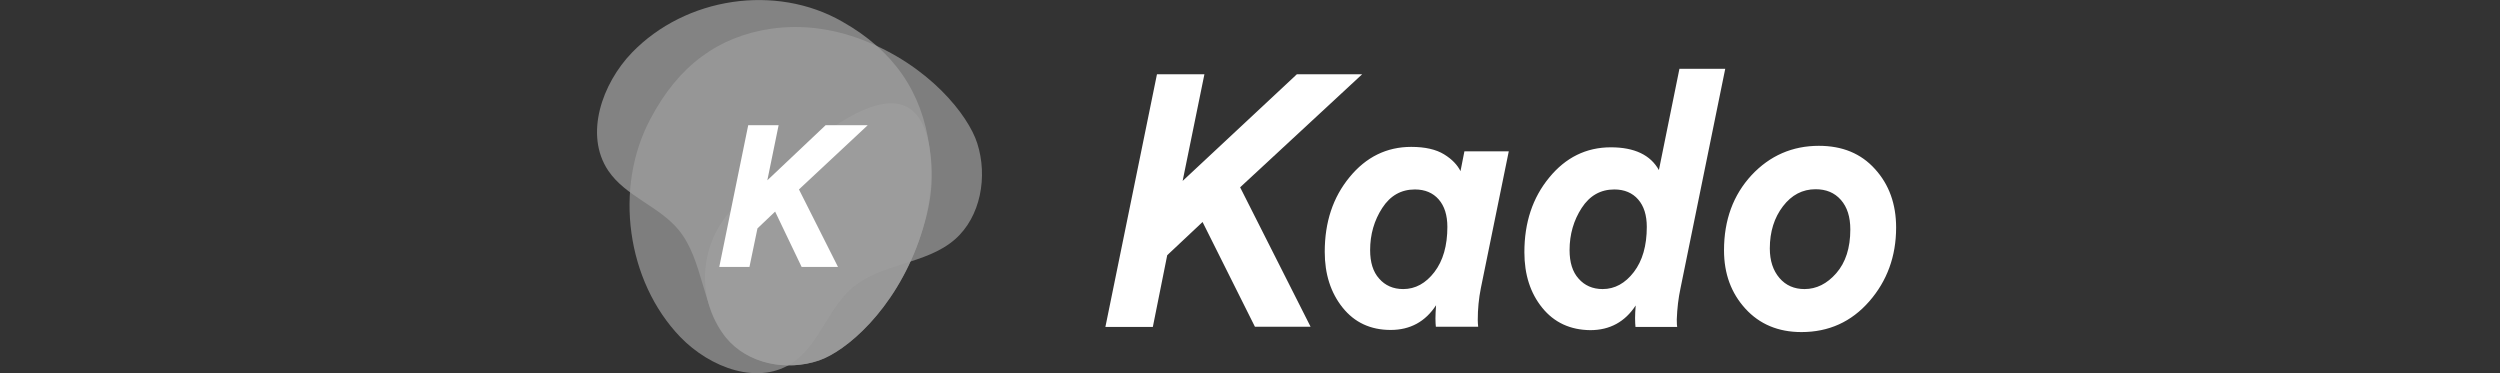 <svg width="134" height="20" viewBox="0 0 134 20" fill="none" xmlns="http://www.w3.org/2000/svg">
<rect x="0" y="0" width="134" height="20" fill="#333333" stroke="none"/>
<g clip-path="url(#clip0_28_296)">
<path opacity="0.75" d="M49.264 12.87C49.825 11.273 50.045 9.55 49.814 7.862C49.418 4.964 47.932 2.728 45.136 1.153C41.58 -0.877 36.758 -0.159 33.874 2.819C32.277 4.473 31.309 7.212 32.597 9.14C33.532 10.532 35.327 11.045 36.384 12.334C37.705 13.954 37.606 16.453 38.916 18.073C40.083 19.511 42.174 19.91 43.892 19.317C45.334 18.826 47.932 16.647 49.264 12.87Z" fill="#9E9E9E"/>
<path opacity="0.8" d="M43.892 19.326C45.334 18.835 47.932 16.656 49.264 12.88C49.825 11.282 50.134 9.742 49.814 7.871C48.746 1.699 41.448 9.64 40.182 10.45C37.694 12.035 37.011 15.527 38.784 17.934C38.828 17.991 38.861 18.048 38.905 18.094C40.072 19.52 42.174 19.908 43.892 19.326Z" fill="#9E9E9E"/>
<path opacity="0.7" d="M46.16 2.112C44.618 1.53 42.956 1.302 41.327 1.541C38.531 1.952 36.373 3.492 34.854 6.39C32.894 10.075 33.588 15.072 36.461 18.061C38.057 19.716 40.699 20.72 42.56 19.385C43.903 18.415 44.398 16.555 45.642 15.46C47.205 14.091 49.616 14.194 51.179 12.836C52.567 11.627 52.952 9.459 52.38 7.679C51.906 6.185 49.803 3.492 46.16 2.112Z" fill="#9E9E9E"/>
<path d="M42.967 14.307L41.547 11.341L40.6 12.242L40.171 14.307H38.553L40.105 6.709H41.734L41.129 9.664L44.255 6.709H46.512L42.824 10.154L44.916 14.307H42.967Z" fill="white"/>
<path d="M67.264 17.513L64.457 11.899L62.563 13.679L61.792 17.524H59.249L62.013 3.982H64.556L63.389 9.698L69.51 3.982H73.01L66.471 10.04L70.247 17.513H67.264Z" fill="white"/>
<path d="M78.492 8.112H80.87L79.373 15.448C79.263 15.996 79.208 16.567 79.208 17.148C79.208 17.274 79.219 17.399 79.23 17.514H76.962C76.951 17.411 76.94 17.262 76.94 17.069C76.94 16.897 76.951 16.669 76.973 16.361C76.401 17.24 75.586 17.685 74.54 17.685C73.461 17.685 72.603 17.285 71.964 16.487C71.326 15.688 71.006 14.695 71.006 13.498C71.006 11.9 71.447 10.577 72.338 9.493C73.219 8.42 74.32 7.873 75.641 7.873C76.39 7.873 76.973 8.01 77.402 8.272C77.832 8.535 78.118 8.843 78.283 9.173L78.492 8.112ZM75.839 10.155C75.102 10.155 74.518 10.486 74.089 11.147C73.659 11.809 73.439 12.562 73.439 13.406C73.439 14.056 73.593 14.57 73.924 14.935C74.243 15.3 74.672 15.494 75.212 15.494C75.861 15.494 76.423 15.186 76.885 14.581C77.347 13.977 77.579 13.167 77.579 12.163C77.579 11.535 77.424 11.044 77.116 10.691C76.808 10.337 76.379 10.155 75.839 10.155ZM92.473 3.686L90.073 15.46C89.963 15.973 89.897 16.521 89.875 17.125C89.875 17.342 89.886 17.479 89.897 17.525H87.662C87.651 17.411 87.64 17.251 87.64 17.046C87.64 16.875 87.651 16.658 87.673 16.373C87.101 17.251 86.286 17.696 85.24 17.696C84.162 17.685 83.303 17.285 82.665 16.498C82.026 15.711 81.707 14.718 81.707 13.52C81.707 11.923 82.147 10.6 83.039 9.516C83.919 8.443 85.02 7.896 86.341 7.896C87.607 7.896 88.466 8.306 88.917 9.116L90.018 3.686H92.473ZM86.528 10.155C85.791 10.155 85.207 10.486 84.778 11.147C84.349 11.809 84.129 12.562 84.129 13.406C84.129 14.056 84.283 14.57 84.613 14.935C84.932 15.3 85.362 15.494 85.901 15.494C86.55 15.494 87.112 15.186 87.574 14.581C88.037 13.977 88.268 13.167 88.268 12.163C88.268 11.535 88.114 11.044 87.805 10.691C87.497 10.337 87.068 10.155 86.528 10.155ZM101.632 12.197C101.632 13.737 101.148 15.06 100.19 16.156C99.233 17.251 98.022 17.799 96.557 17.799C95.313 17.799 94.312 17.377 93.552 16.544C92.792 15.711 92.407 14.673 92.407 13.418C92.407 11.786 92.903 10.451 93.882 9.39C94.862 8.341 96.073 7.816 97.493 7.816C98.748 7.816 99.75 8.227 100.498 9.059C101.258 9.892 101.632 10.942 101.632 12.197ZM97.317 10.143C96.612 10.143 96.029 10.451 95.567 11.056C95.104 11.661 94.862 12.414 94.862 13.315C94.862 13.977 95.038 14.502 95.379 14.901C95.721 15.3 96.172 15.494 96.722 15.494C97.361 15.494 97.933 15.209 98.429 14.638C98.924 14.068 99.177 13.292 99.177 12.3C99.177 11.626 99.012 11.102 98.671 10.714C98.33 10.326 97.878 10.143 97.317 10.143Z" fill="white"/>
</g>
<defs>
<clipPath id="clip0_28_296">
<rect width="133.333" height="20" fill="white" transform="translate(0.333)"/>
</clipPath>
</defs>
</svg>

